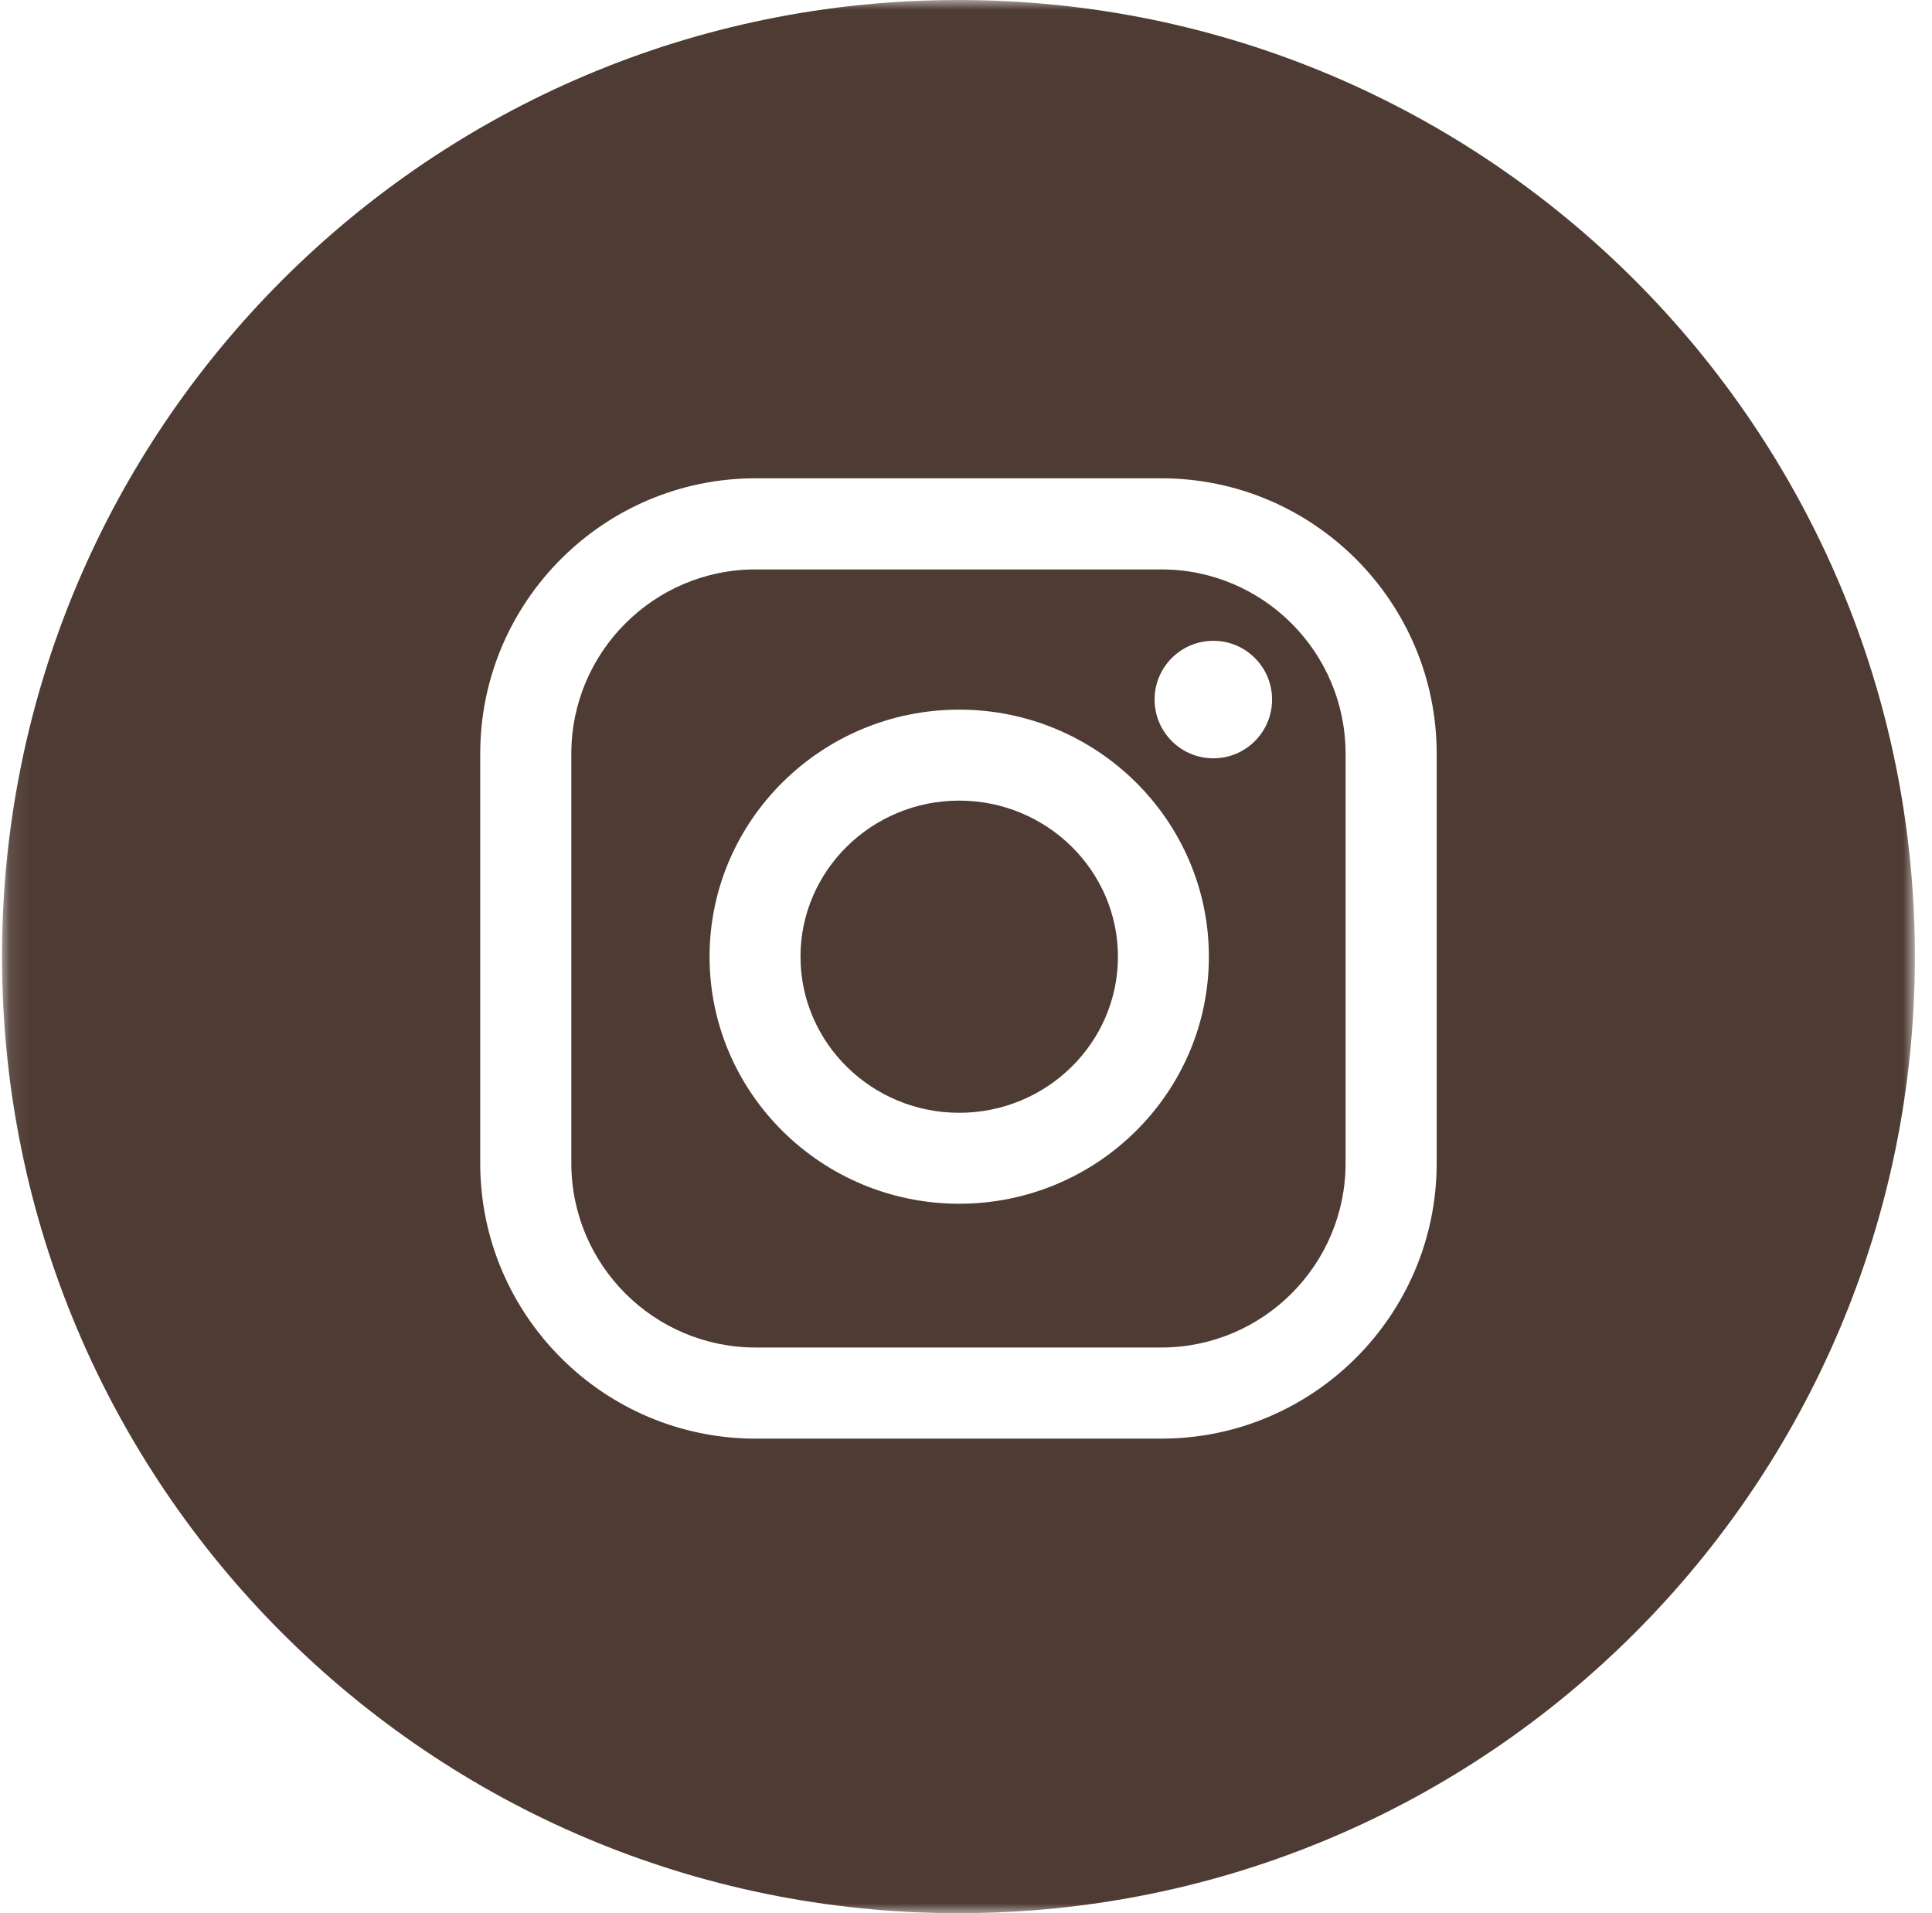 <?xml version="1.0" encoding="UTF-8"?> <svg xmlns="http://www.w3.org/2000/svg" width="101" height="100" viewBox="0 0 101 100" fill="none"> <mask id="mask0_6240_1049" style="mask-type:luminance" maskUnits="userSpaceOnUse" x="0" y="0" width="101" height="100"> <path d="M100.105 0H0.105V100H100.105V0Z" fill="white"></path> </mask> <g mask="url(#mask0_6240_1049)"> <path fill-rule="evenodd" clip-rule="evenodd" d="M50.105 100C77.72 100 100.105 77.614 100.105 50C100.105 22.386 77.72 0 50.105 0C22.491 0 0.105 22.386 0.105 50C0.105 77.614 22.491 100 50.105 100ZM25.105 39.392C25.105 31.456 31.562 25 39.497 25H60.714C68.65 25 75.106 31.457 75.106 39.392V60.803C75.106 68.738 68.65 75.195 60.714 75.195H39.497C31.561 75.195 25.105 68.738 25.105 60.803V39.392ZM60.714 70.432C66.023 70.432 70.343 66.112 70.343 60.803V39.392C70.343 34.083 66.023 29.763 60.714 29.763H39.497C34.188 29.763 29.868 34.083 29.868 39.392V60.803C29.868 66.112 34.188 70.432 39.497 70.432H60.714ZM37.094 50.005C37.094 42.885 42.949 37.092 50.145 37.092C57.341 37.092 63.197 42.885 63.197 50.005C63.197 57.125 57.341 62.918 50.145 62.918C42.949 62.918 37.094 57.125 37.094 50.005ZM41.848 50.005C41.848 54.503 45.57 58.164 50.145 58.164C54.721 58.164 58.443 54.504 58.443 50.005C58.443 45.507 54.72 41.847 50.145 41.847C45.57 41.847 41.848 45.507 41.848 50.005ZM63.43 39.636C65.126 39.636 66.501 38.261 66.501 36.565C66.501 34.869 65.126 33.494 63.43 33.494C61.734 33.494 60.359 34.869 60.359 36.565C60.359 38.261 61.734 39.636 63.43 39.636Z" fill="#4E3B33"></path> </g> </svg> 